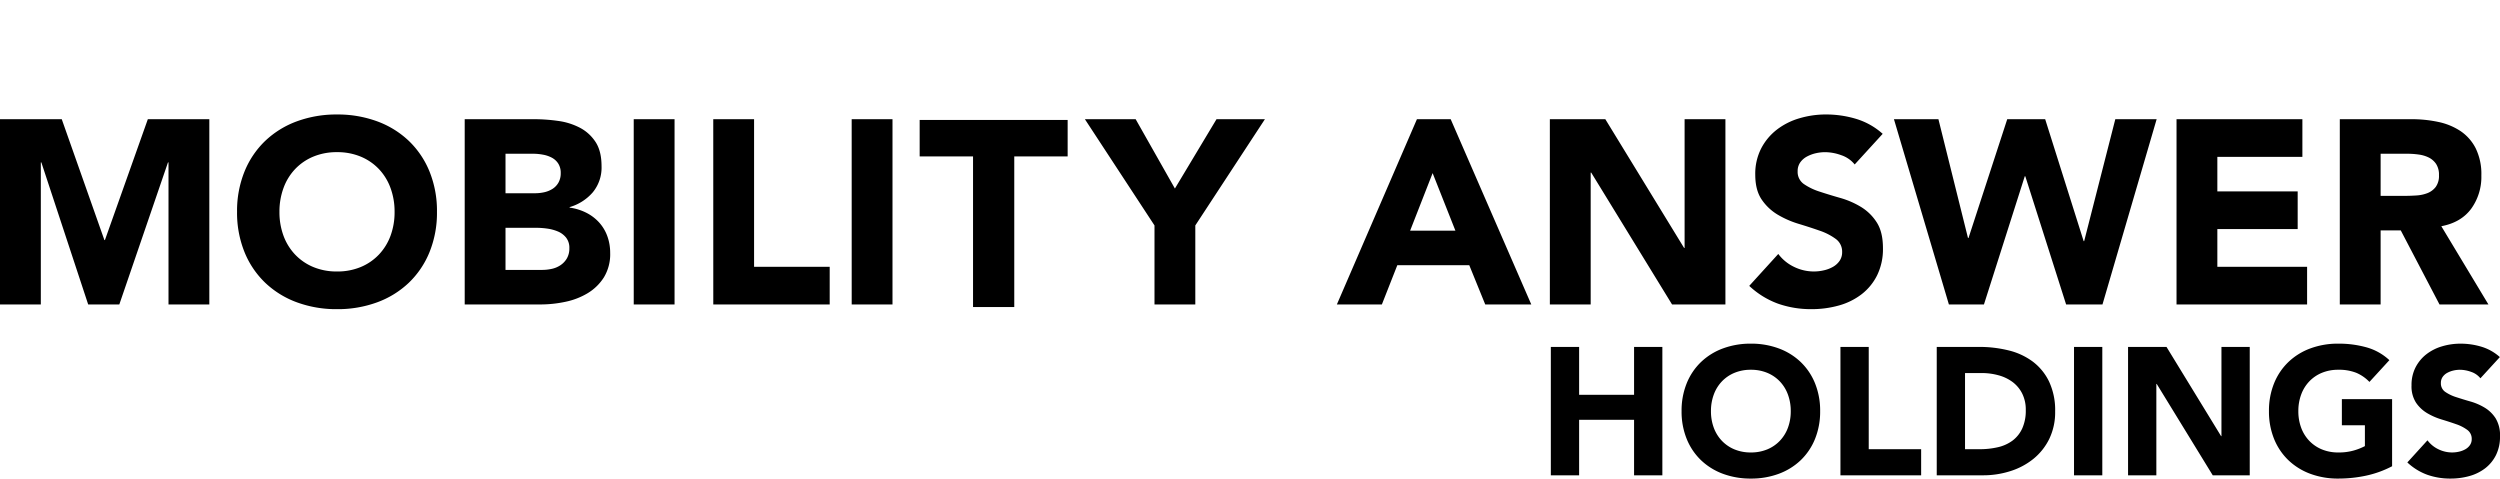<svg xmlns="http://www.w3.org/2000/svg" width="965.002" height="184.73" viewBox="0 0 965.002 184.73"><g transform="translate(-2527.355 903.999)"><g transform="translate(1933 -1335)"><path d="M7.272-71.508H31.108L47.571-24.846h.2L64.337-71.508H88.072V0H72.316V-54.843h-.2L53.328,0H41.309L23.23-54.843h-.2V0H7.272ZM98.778-35.754a40.386,40.386,0,0,1,2.879-15.554,34.114,34.114,0,0,1,8.03-11.868A35.374,35.374,0,0,1,121.907-70.7a44.054,44.054,0,0,1,15.453-2.626A44.054,44.054,0,0,1,152.813-70.7a35.374,35.374,0,0,1,12.221,7.524,34.114,34.114,0,0,1,8.03,11.868,40.387,40.387,0,0,1,2.878,15.554A40.387,40.387,0,0,1,173.064-20.2a34.114,34.114,0,0,1-8.03,11.868A35.374,35.374,0,0,1,152.813-.808,44.054,44.054,0,0,1,137.36,1.818,44.054,44.054,0,0,1,121.907-.808a35.374,35.374,0,0,1-12.221-7.525,34.114,34.114,0,0,1-8.03-11.868A40.386,40.386,0,0,1,98.778-35.754Zm16.362,0a26.227,26.227,0,0,0,1.566,9.242,21.167,21.167,0,0,0,4.494,7.272,20.514,20.514,0,0,0,7.019,4.8,23.4,23.4,0,0,0,9.141,1.717,23.4,23.4,0,0,0,9.141-1.717,20.514,20.514,0,0,0,7.02-4.8,21.167,21.167,0,0,0,4.494-7.272,26.227,26.227,0,0,0,1.566-9.242,26.345,26.345,0,0,0-1.566-9.191,21.073,21.073,0,0,0-4.494-7.322,20.514,20.514,0,0,0-7.02-4.8,23.4,23.4,0,0,0-9.141-1.717,23.4,23.4,0,0,0-9.141,1.717,20.514,20.514,0,0,0-7.019,4.8,21.073,21.073,0,0,0-4.494,7.322A26.345,26.345,0,0,0,115.14-35.754Zm71.508-35.754h26.664a67.412,67.412,0,0,1,9.342.657,25.52,25.52,0,0,1,8.434,2.626,16.149,16.149,0,0,1,6.06,5.5q2.323,3.535,2.323,9.393a15,15,0,0,1-3.383,10.049,18.6,18.6,0,0,1-8.939,5.706v.2a20.4,20.4,0,0,1,6.413,1.97,17.129,17.129,0,0,1,4.949,3.737,15.918,15.918,0,0,1,3.182,5.3A18.629,18.629,0,0,1,242.8-19.9a17.188,17.188,0,0,1-2.424,9.443,19.057,19.057,0,0,1-6.262,6.11,27.462,27.462,0,0,1-8.635,3.333A46.223,46.223,0,0,1,215.938,0h-29.29ZM202.4-42.925h11.413a16.041,16.041,0,0,0,3.586-.4,9.916,9.916,0,0,0,3.182-1.313,6.836,6.836,0,0,0,2.272-2.424,7.262,7.262,0,0,0,.859-3.636,6.6,6.6,0,0,0-.96-3.687,6.675,6.675,0,0,0-2.475-2.272,11.791,11.791,0,0,0-3.434-1.161,20.611,20.611,0,0,0-3.737-.354H202.4Zm0,29.593h14.14a17.408,17.408,0,0,0,3.686-.4,9.754,9.754,0,0,0,3.384-1.414,8.042,8.042,0,0,0,2.474-2.626,7.588,7.588,0,0,0,.96-3.939,6.315,6.315,0,0,0-1.262-4.09,8,8,0,0,0-3.182-2.374,16.3,16.3,0,0,0-4.141-1.111,30.764,30.764,0,0,0-4.141-.3H202.4Zm49.49-58.176H267.65V0H251.894Zm30.7,0h15.756v56.964h29.189V0H282.6Zm53.429,0h15.756V0H336.027Z" transform="translate(587.083 548.519)"/><path d="M21.318-58.14H.714V-72.216h57.12V-58.14H37.23V0H21.318Z" transform="translate(948.632 549.519)"/><path d="M24.846-30.5-2.02-71.508H17.574l15.15,26.765L48.783-71.508H67.468L40.6-30.5V0H24.846Zm101.3-41.006h13.029L170.286,0H152.51l-6.161-15.15H118.574L112.615,0H95.243Zm6.06,20.806-8.686,22.22H141Zm45.248-20.806h21.412l30.4,49.692h.2V-71.508h15.756V0h-20.6L193.415-50.9h-.2V0H177.457ZM295.122-54.035a11.221,11.221,0,0,0-5.2-3.585,18.642,18.642,0,0,0-6.212-1.161,16.275,16.275,0,0,0-3.535.4,13.548,13.548,0,0,0-3.434,1.263,7.485,7.485,0,0,0-2.626,2.273,5.753,5.753,0,0,0-1.01,3.434,5.692,5.692,0,0,0,2.424,4.949,22.954,22.954,0,0,0,6.11,2.929q3.687,1.212,7.929,2.424a32.669,32.669,0,0,1,7.928,3.434,18.77,18.77,0,0,1,6.111,5.959q2.424,3.737,2.424,10a22.989,22.989,0,0,1-2.222,10.4,21.11,21.11,0,0,1-6.01,7.373A25.572,25.572,0,0,1,289.012.4a38.607,38.607,0,0,1-10.555,1.414A38.289,38.289,0,0,1,265.529-.3a32.4,32.4,0,0,1-11.11-6.868L265.63-19.493a16.365,16.365,0,0,0,6.111,5,17.443,17.443,0,0,0,7.625,1.767,17.253,17.253,0,0,0,3.889-.455,12.666,12.666,0,0,0,3.535-1.363,7.624,7.624,0,0,0,2.525-2.323,5.792,5.792,0,0,0,.959-3.333,6.047,6.047,0,0,0-2.474-5.1,22.806,22.806,0,0,0-6.211-3.182q-3.737-1.313-8.08-2.626a36.285,36.285,0,0,1-8.08-3.535,19.473,19.473,0,0,1-6.212-5.858q-2.474-3.636-2.474-9.6a21.481,21.481,0,0,1,2.272-10.1,21.911,21.911,0,0,1,6.06-7.272,26.344,26.344,0,0,1,8.737-4.394,35.761,35.761,0,0,1,10.2-1.465,40.109,40.109,0,0,1,11.716,1.717,27.022,27.022,0,0,1,10.2,5.757Zm15.15-17.473h17.17l11.413,45.854h.2l14.948-45.854H368.65L383.5-24.442h.2l12.019-47.066h15.958L390.769,0H376.73L360.974-49.49h-.2L345.016,0H331.482Zm109.08,0h48.581v14.544H435.108v13.332h31.007v14.544H435.108v14.544h34.643V0h-50.4Zm63.024,0H510.05A48.831,48.831,0,0,1,520.4-70.448a24.561,24.561,0,0,1,8.585,3.535,17.615,17.615,0,0,1,5.858,6.666,22.574,22.574,0,0,1,2.172,10.453,20.987,20.987,0,0,1-3.939,12.877q-3.939,5.3-11.514,6.717L539.744,0H520.857L505.909-28.583h-7.777V0H482.376Zm15.756,29.593h9.292q2.121,0,4.495-.152a14.079,14.079,0,0,0,4.292-.909,7.425,7.425,0,0,0,3.182-2.373,7.227,7.227,0,0,0,1.263-4.545,7.546,7.546,0,0,0-1.111-4.343,7.406,7.406,0,0,0-2.828-2.475,12.545,12.545,0,0,0-3.939-1.161,32.129,32.129,0,0,0-4.343-.3h-10.3Z" transform="translate(1015.145 548.519)"/><path d="M5.04-49.56H15.96v18.48H37.17V-49.56H48.09V0H37.17V-21.42H15.96V0H5.04ZM55.51-24.78a27.991,27.991,0,0,1,1.995-10.78,23.643,23.643,0,0,1,5.565-8.225A24.516,24.516,0,0,1,71.54-49a30.533,30.533,0,0,1,10.71-1.82A30.533,30.533,0,0,1,92.96-49a24.517,24.517,0,0,1,8.47,5.215A23.643,23.643,0,0,1,107-35.56a27.991,27.991,0,0,1,1.995,10.78A27.991,27.991,0,0,1,107-14a23.643,23.643,0,0,1-5.565,8.225A24.516,24.516,0,0,1,92.96-.56,30.533,30.533,0,0,1,82.25,1.26,30.533,30.533,0,0,1,71.54-.56a24.516,24.516,0,0,1-8.47-5.215A23.643,23.643,0,0,1,57.505-14,27.991,27.991,0,0,1,55.51-24.78Zm11.34,0a18.177,18.177,0,0,0,1.085,6.405,14.671,14.671,0,0,0,3.115,5.04,14.217,14.217,0,0,0,4.865,3.325A16.219,16.219,0,0,0,82.25-8.82a16.219,16.219,0,0,0,6.335-1.19,14.217,14.217,0,0,0,4.865-3.325,14.67,14.67,0,0,0,3.115-5.04A18.177,18.177,0,0,0,97.65-24.78a18.259,18.259,0,0,0-1.085-6.37,14.6,14.6,0,0,0-3.115-5.075,14.218,14.218,0,0,0-4.865-3.325,16.219,16.219,0,0,0-6.335-1.19,16.219,16.219,0,0,0-6.335,1.19,14.217,14.217,0,0,0-4.865,3.325,14.605,14.605,0,0,0-3.115,5.075A18.259,18.259,0,0,0,66.85-24.78Zm49.98-24.78h10.92v39.48h20.23V0H116.83Zm37.17,0h16.38a46.752,46.752,0,0,1,11.3,1.33,25.87,25.87,0,0,1,9.345,4.305,21.089,21.089,0,0,1,6.335,7.735,25.936,25.936,0,0,1,2.345,11.55,23.566,23.566,0,0,1-2.275,10.6,22.8,22.8,0,0,1-6.125,7.7,27.079,27.079,0,0,1-8.89,4.725A34.525,34.525,0,0,1,171.85,0H154Zm10.92,39.48h5.67a30.518,30.518,0,0,0,7.035-.77A15.034,15.034,0,0,0,183.26-13.4a12.253,12.253,0,0,0,3.745-4.69,16.633,16.633,0,0,0,1.365-7.1,13.853,13.853,0,0,0-1.365-6.335,12.665,12.665,0,0,0-3.675-4.445,16.084,16.084,0,0,0-5.425-2.625,24.092,24.092,0,0,0-6.545-.875h-6.44Zm42.07-39.48h10.92V0H206.99Zm20.86,0h14.84l21.07,34.44h.14V-49.56h10.92V0H260.54L238.91-35.28h-.14V0H227.85ZM329.77-3.5A39.532,39.532,0,0,1,319.69.14a51.19,51.19,0,0,1-10.71,1.12A30.533,30.533,0,0,1,298.27-.56a24.517,24.517,0,0,1-8.47-5.215A23.643,23.643,0,0,1,284.235-14a27.991,27.991,0,0,1-1.995-10.78,27.991,27.991,0,0,1,1.995-10.78,23.643,23.643,0,0,1,5.565-8.225A24.517,24.517,0,0,1,298.27-49a30.533,30.533,0,0,1,10.71-1.82,39.639,39.639,0,0,1,10.955,1.435,21.449,21.449,0,0,1,8.785,4.935l-7.7,8.4a15.342,15.342,0,0,0-5.04-3.5,17.96,17.96,0,0,0-7-1.19,16.219,16.219,0,0,0-6.335,1.19,14.218,14.218,0,0,0-4.865,3.325,14.605,14.605,0,0,0-3.115,5.075,18.259,18.259,0,0,0-1.085,6.37,18.177,18.177,0,0,0,1.085,6.405,14.671,14.671,0,0,0,3.115,5.04,14.218,14.218,0,0,0,4.865,3.325,16.219,16.219,0,0,0,6.335,1.19,20.872,20.872,0,0,0,6.16-.805,23.248,23.248,0,0,0,4.13-1.645v-8.05h-8.89V-29.4h19.39Zm34.09-33.95a7.777,7.777,0,0,0-3.605-2.485,12.92,12.92,0,0,0-4.3-.805,11.28,11.28,0,0,0-2.45.28,9.39,9.39,0,0,0-2.38.875,5.187,5.187,0,0,0-1.82,1.575,3.987,3.987,0,0,0-.7,2.38,3.945,3.945,0,0,0,1.68,3.43,15.909,15.909,0,0,0,4.235,2.03q2.555.84,5.495,1.68a22.642,22.642,0,0,1,5.495,2.38,13.009,13.009,0,0,1,4.235,4.13,12.588,12.588,0,0,1,1.68,6.93,15.933,15.933,0,0,1-1.54,7.21,14.631,14.631,0,0,1-4.165,5.11,17.723,17.723,0,0,1-6.09,3.01,26.757,26.757,0,0,1-7.315.98,26.537,26.537,0,0,1-8.96-1.47,22.453,22.453,0,0,1-7.7-4.76l7.77-8.54a11.342,11.342,0,0,0,4.235,3.465A12.089,12.089,0,0,0,352.94-8.82a11.957,11.957,0,0,0,2.7-.315,8.779,8.779,0,0,0,2.45-.945,5.284,5.284,0,0,0,1.75-1.61A4.014,4.014,0,0,0,360.5-14a4.191,4.191,0,0,0-1.715-3.535,15.807,15.807,0,0,0-4.3-2.2q-2.59-.91-5.6-1.82a25.148,25.148,0,0,1-5.6-2.45,13.5,13.5,0,0,1-4.3-4.06,11.616,11.616,0,0,1-1.715-6.65,14.887,14.887,0,0,1,1.575-7,15.186,15.186,0,0,1,4.2-5.04,18.258,18.258,0,0,1,6.055-3.045,24.785,24.785,0,0,1,7.07-1.015,27.8,27.8,0,0,1,8.12,1.19,18.728,18.728,0,0,1,7.07,3.99Z" transform="translate(1187.937 614.471)"/></g><rect width="965.002" height="184.73" transform="translate(2527.355 -903.999)" fill="none"/></g></svg>